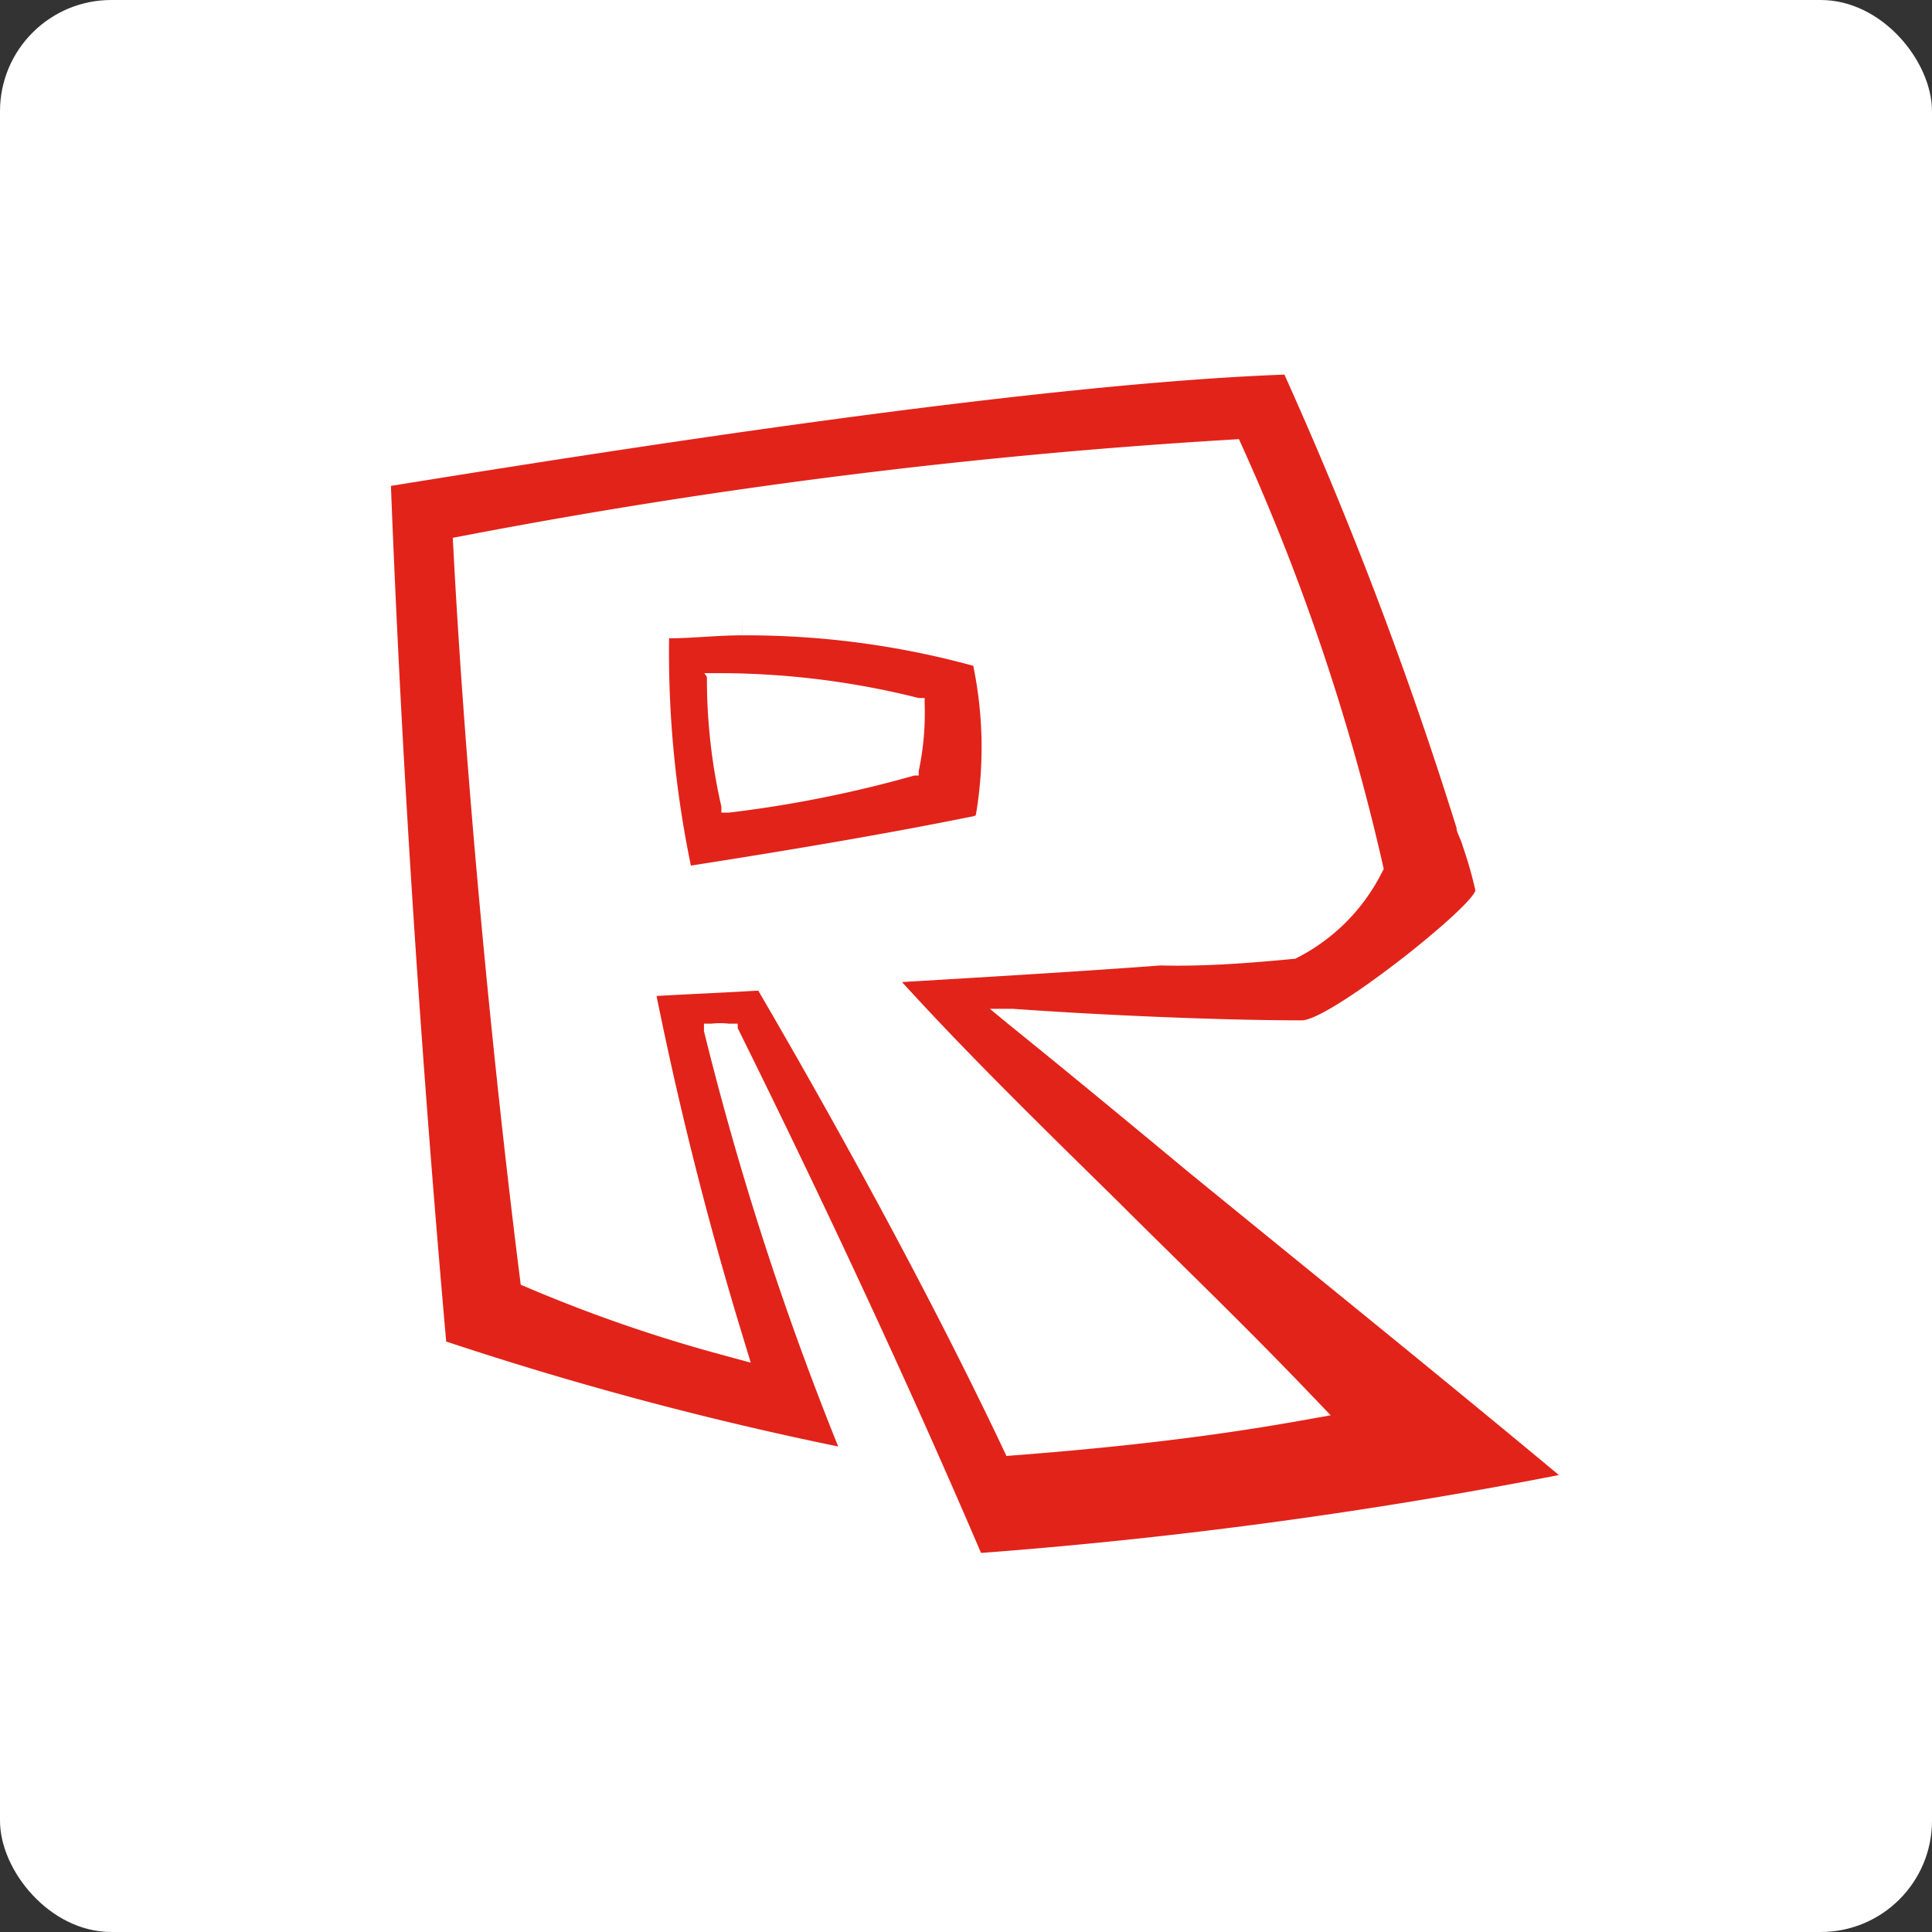 <svg id="Layer_1" data-name="Layer 1" xmlns="http://www.w3.org/2000/svg" viewBox="0 0 52.09 52.09"><rect x="0" y="0" width="52.09" height="52.09" fill="#333333" stroke="none"/><defs><style>.cls-1,.cls-3{fill:#fff;}.cls-2{fill:#e2231a;}.cls-3{stroke:#fff;stroke-miterlimit:10;}</style></defs><title>roblox-button</title><rect class="cls-1" width="52.09" height="52.09" rx="3" ry="3"/><path class="cls-2" d="M674.91,556.78c-2-4.68-4.36-9.71-6.56-14.15l0-.12h-0.24a2.08,2.08,0,0,0-.47,0l-0.2,0,0,0.2a82.93,82.93,0,0,0,3.62,11.2,92.52,92.52,0,0,1-10.57-2.83c-0.63-7.11-1.18-15.09-1.49-23.07,6.21-1,17.33-2.75,24.09-3a108.19,108.19,0,0,1,4.64,12.22c0,0.12.12,0.31,0.16,0.47a11,11,0,0,1,.35,1.22c-0.16.51-3.93,3.5-4.68,3.5h0c-2.4,0-5.7-.16-7.78-0.31l-0.63,0,0.47,0.39c1.61,1.3,3.22,2.63,4.87,4,3.22,2.63,6.6,5.35,10,8.18A134.09,134.09,0,0,1,674.91,556.78Zm-7.39-23.62a15.4,15.4,0,0,0,.39,3.5l0,0.16,0.2,0a32.41,32.41,0,0,0,5-1l0.12,0,0-.12a7.5,7.5,0,0,0,.16-1.81v-0.16h-0.16a22.12,22.12,0,0,0-5.58-.67h-0.2Z" transform="translate(-648.46 -514.91)"/><path class="cls-3" d="M683.24,540.27a4.71,4.71,0,0,0,2-2,58.91,58.91,0,0,0-3.69-11,160.53,160.53,0,0,0-20.36,2.55c0.31,5.82,1,13.25,1.77,19.38a39.51,39.51,0,0,0,5,1.73,97.9,97.9,0,0,1-2.4-9.63c1.18-.08,2.4-0.12,3.62-0.2,2.16,3.69,4.72,8.33,6.72,12.54,2.55-.2,5-0.47,7.43-0.9-1.85-1.93-3.58-3.58-5.11-5.11-2.28-2.24-4.21-4.13-6.05-6.17l-0.43-.51c2.63-.16,5.31-0.31,8-0.51C680.81,540.47,682,540.39,683.24,540.27ZM666,532.09v-0.47l0.47,0c0.63,0,1.3-.08,2-0.08a23.66,23.66,0,0,1,6.33.83l0.31,0.08,0.08,0.31a11.35,11.35,0,0,1,.08,4.17l-0.08.35-0.35.12c-2.52.51-5.11,0.94-7.66,1.34l-0.51.08-0.08-.51A28.77,28.77,0,0,1,666,532.09Z" transform="translate(-648.46 -514.91)"/></svg>